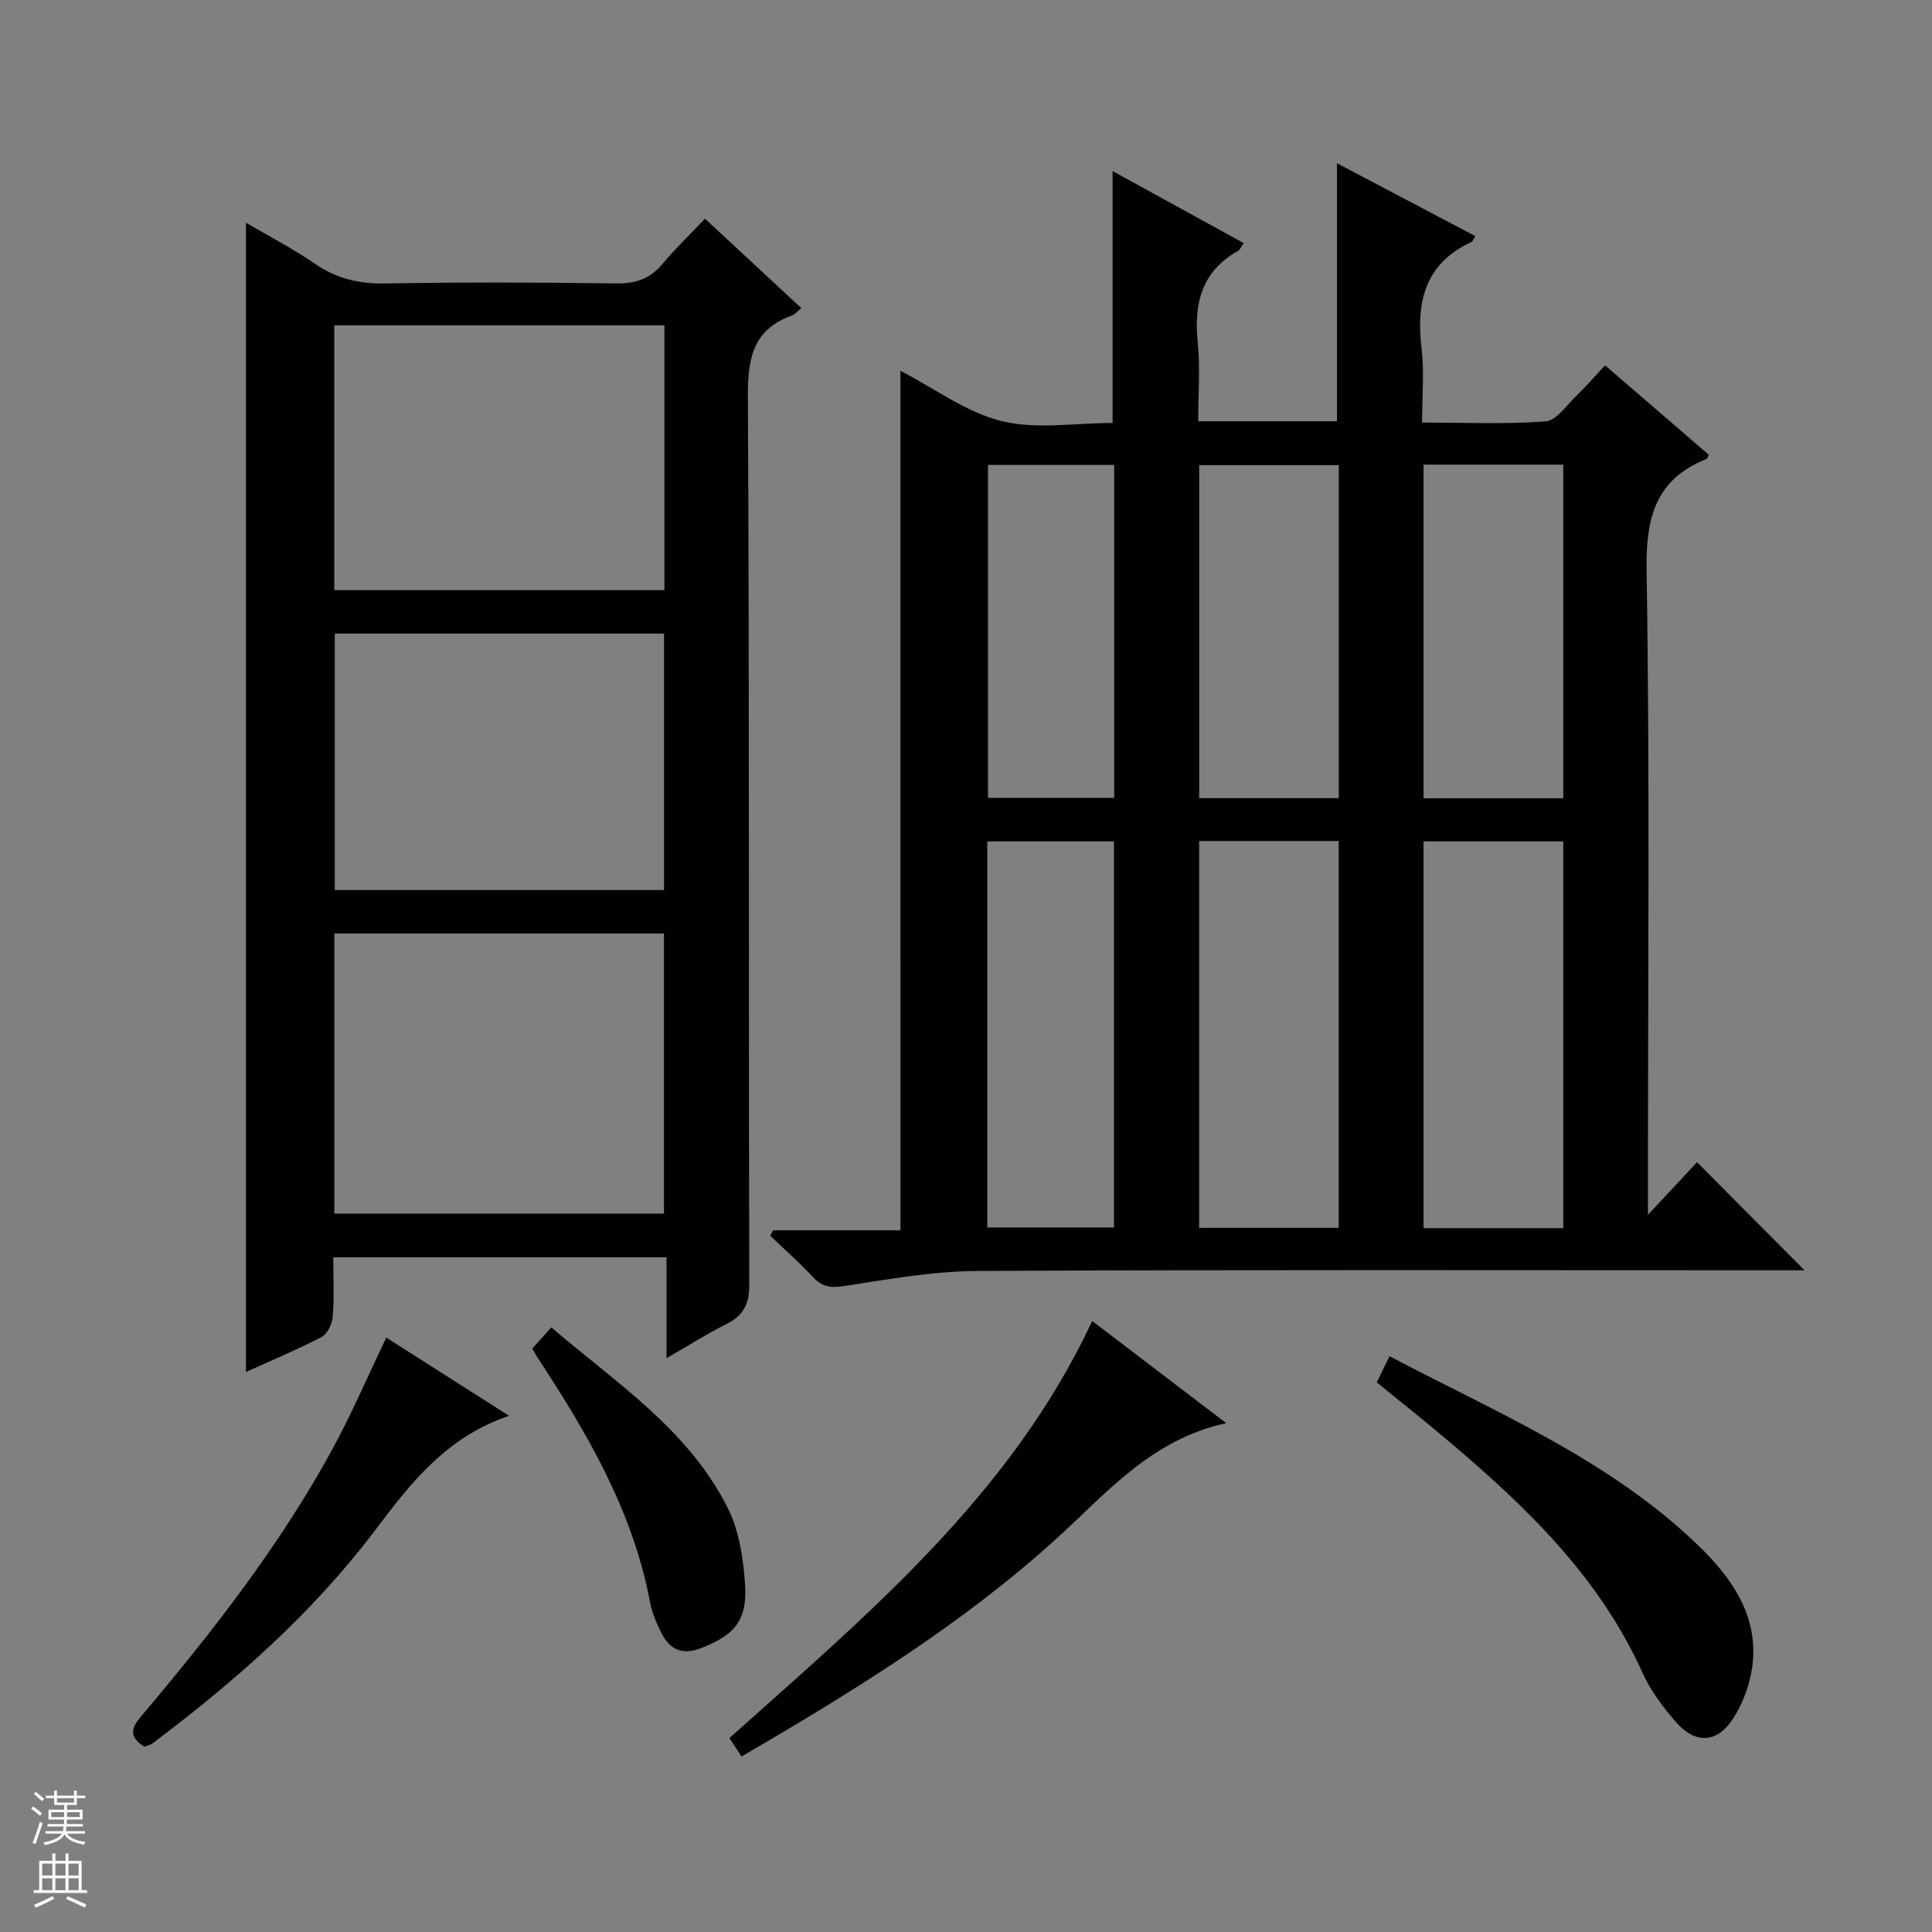 <svg enable-background="new 0 0 400 400" viewBox="0 0 400 400" xmlns="http://www.w3.org/2000/svg"><rect x="0" y="0" width="400" height="400" fill="#808080" stroke="none"/><g fill="#010100"><path d="m186.42 76.76c7.1 3.68 13.64 8.61 20.95 10.42 7.2 1.78 15.18.39 22.98.39 0-17.44 0-34.46 0-52.15 9.02 4.96 17.97 9.87 27.14 14.91-.48.67-.72 1.36-1.2 1.63-7.53 4.25-9.13 10.89-8.31 18.95.53 5.27.1 10.63.1 16.31h28.73c0-17.64 0-35.31 0-53.42 9.4 4.95 18.99 10.01 28.65 15.09-.48.72-.59 1.11-.83 1.22-9.71 4.49-11.46 12.5-10.3 22.17.57 4.74.1 9.61.1 15.21 8.78 0 17.22.38 25.58-.25 2.24-.17 4.32-3.33 6.34-5.27 2.03-1.96 3.89-4.11 5.96-6.33 7.4 6.38 14.44 12.44 21.47 18.51-.2.39-.27.79-.47.87-10.68 4.28-12.58 12.29-12.4 23.23.68 42.14.28 84.3.28 126.45v6.82c4.03-4.32 7.19-7.72 10.16-10.9 7.35 7.39 14.6 14.68 22.26 22.38-1.81 0-3.53 0-5.25 0-55.31 0-110.63-.14-165.94.14-9.22.05-18.47 1.71-27.63 3.12-2.82.44-4.59.18-6.5-1.88-2.78-3-5.87-5.7-8.82-8.53.2-.38.41-.75.61-1.13h26.35c-.01-59.53-.01-118.53-.01-177.96zm137.24 177.52c0-26.91 0-53.45 0-80.08-9.77 0-19.2 0-28.93 0v80.08zm-75.39-80.15v80.08h28.89c0-26.91 0-53.43 0-80.08-9.73 0-19.04 0-28.89 0zm-43.86.08v79.93h26.22c0-26.88 0-53.3 0-79.93-8.76 0-17.22 0-26.22 0zm119.25-8.93c0-23.25 0-46.12 0-69.08-9.77 0-19.2 0-28.93 0v69.08zm-46.48-.04c0-23.24 0-46.11 0-68.94-9.84 0-19.26 0-28.9 0v68.94zm-72.62-68.98v68.93h26.12c0-23.16 0-45.93 0-68.93-8.83 0-17.4 0-26.12 0z"/><path d="m69 260.31c0 4.36.21 8.35-.11 12.31-.12 1.48-1.1 3.55-2.3 4.18-5.12 2.67-10.47 4.9-15.67 7.26 0-79.28 0-158.37 0-237.95 4.55 2.68 9.61 5.29 14.27 8.49 4.46 3.06 9.07 4.18 14.47 4.09 15.99-.28 31.99-.23 47.99-.01 4.02.06 6.98-1 9.55-4.08 2.65-3.17 5.66-6.05 8.76-9.32 6.91 6.42 13.31 12.36 19.95 18.52-.92.74-1.34 1.3-1.89 1.5-8.09 2.87-9.22 8.81-9.18 16.75.33 61.32.14 122.65.29 183.97.01 4.09-1.28 6.38-4.77 8.13-3.98 2-7.77 4.4-12.36 7.04 0-7.25 0-13.93 0-20.89-23.21.01-45.78.01-69 .01zm.22-9.05h68.25c0-19.53 0-38.72 0-57.99-22.91 0-45.48 0-68.25 0zm-.01-129.07h68.35c0-18.49 0-36.57 0-54.83-22.94 0-45.62 0-68.35 0zm.1 8.99v53.09h68.17c0-17.86 0-35.38 0-53.09-22.79 0-45.23 0-68.17 0z"/><path d="m153.53 363.67c-1.08-1.64-1.79-2.73-2.51-3.82 28.67-25.65 58.26-50.28 75.11-86.35 8.67 6.61 17.89 13.63 27.75 21.15-15.58 3.36-24.84 14.57-35.33 24.07-19.59 17.74-41.95 31.48-65.02 44.95z"/><path d="m285.04 286.2c.83-1.7 1.62-3.31 2.65-5.41 22.37 11.78 45.67 21.51 64 39.26 6.63 6.42 12.15 14.08 11.21 24.04-.39 4.1-1.93 8.49-4.21 11.91-3.4 5.1-7.9 5.02-11.9.32-2.57-3.01-5.06-6.29-6.67-9.87-8.91-19.85-24.04-34.42-40.25-48.12-4.81-4.08-9.76-7.99-14.83-12.13z"/><path d="m29.85 361.63c-4.19-2.67-1.71-5.01.23-7.3 14.28-16.97 27.87-34.44 38.55-53.94 4.12-7.52 7.5-15.44 11.35-23.45 8.15 5.19 16.49 10.5 25.42 16.19-13.09 4.4-20.5 14.12-27.78 23.75-13 17.18-28.94 31.21-46.03 44.06-.51.37-1.22.49-1.74.69z"/><path d="m110.21 279.19c1.27-1.41 2.36-2.63 3.93-4.37 13.44 11.52 28.48 21.21 36.59 37.51 2.34 4.71 3.18 10.45 3.53 15.79.48 7.42-2.23 10.39-9.04 13.08-3.89 1.54-6.5.4-8.25-3.04-1.04-2.05-1.98-4.26-2.4-6.5-3.56-18.88-13.02-35.01-23.38-50.74-.28-.43-.5-.88-.98-1.73z"/></g><path d="m6.45 374.46.42-.45c.65.47 1.27.95 1.85 1.44l-.45.49c-.66-.56-1.26-1.06-1.83-1.48m.93 7.33-.63-.26c.55-1.36 1.05-2.8 1.52-4.33.19.1.38.19.59.27-.46 1.29-.95 2.73-1.48 4.32m-.38-10.38.44-.42c.43.34 1.01.82 1.74 1.44l-.49.49c-.53-.51-1.09-1.01-1.69-1.51m2.5.35h1.72v-1.04h.59v1.04h3.52v-1.04h.59v1.04h1.75v.53h-1.75v1.42h-2.03v.97h3.22v2.03h-3.24c0 .35-.01.66-.03.93h3.32v.53h-3.37c-.03.27-.08.58-.15.94h3.96v.53h-3.71c.67.92 1.93 1.48 3.79 1.68-.13.24-.23.44-.29.59-2.13-.38-3.48-1.08-4.04-2.12-.43.97-1.77 1.72-4.03 2.23-.09-.19-.2-.37-.33-.55 2.1-.42 3.37-1.03 3.81-1.83h-3.36v-.53h3.58c.08-.29.13-.61.16-.94h-3.33v-.53h3.39c.02-.27.04-.58.04-.93h-3.23v-2.03h3.25v-.97h-2.07v-1.42h-1.73zm1.12 3.44v1h2.65c.01-.3.02-.44.01-.4v-.25-.35zm1.19-2h3.52v-.91h-3.52zm4.71 2h-2.63v.59c0 .15-.01.28-.01.4h2.64z" fill="#fafafc"/><path d="m13.55 383.74h.63v1.52h2.72v6.07h1.13v.6h-11.05v-.6h1.13v-6.07h2.73v-1.52h.63v1.52h2.1v-1.52zm-2.68 8.83.38.56c-1.24.63-2.53 1.25-3.85 1.85-.1-.21-.21-.42-.34-.63 1.36-.55 2.63-1.15 3.81-1.78m-2.13-4.27h2.1v-2.45h-2.1zm0 3.04h2.1v-2.46h-2.1zm2.72-3.04h2.1v-2.45h-2.1zm0 3.04h2.1v-2.46h-2.1zm6.07 3.6c-1.41-.71-2.7-1.3-3.86-1.78l.35-.56c1.45.62 2.75 1.19 3.88 1.72zm-1.25-9.09h-2.1v2.45h2.1zm-2.09 5.49h2.1v-2.46h-2.1z" fill="#fafafc"/></svg>